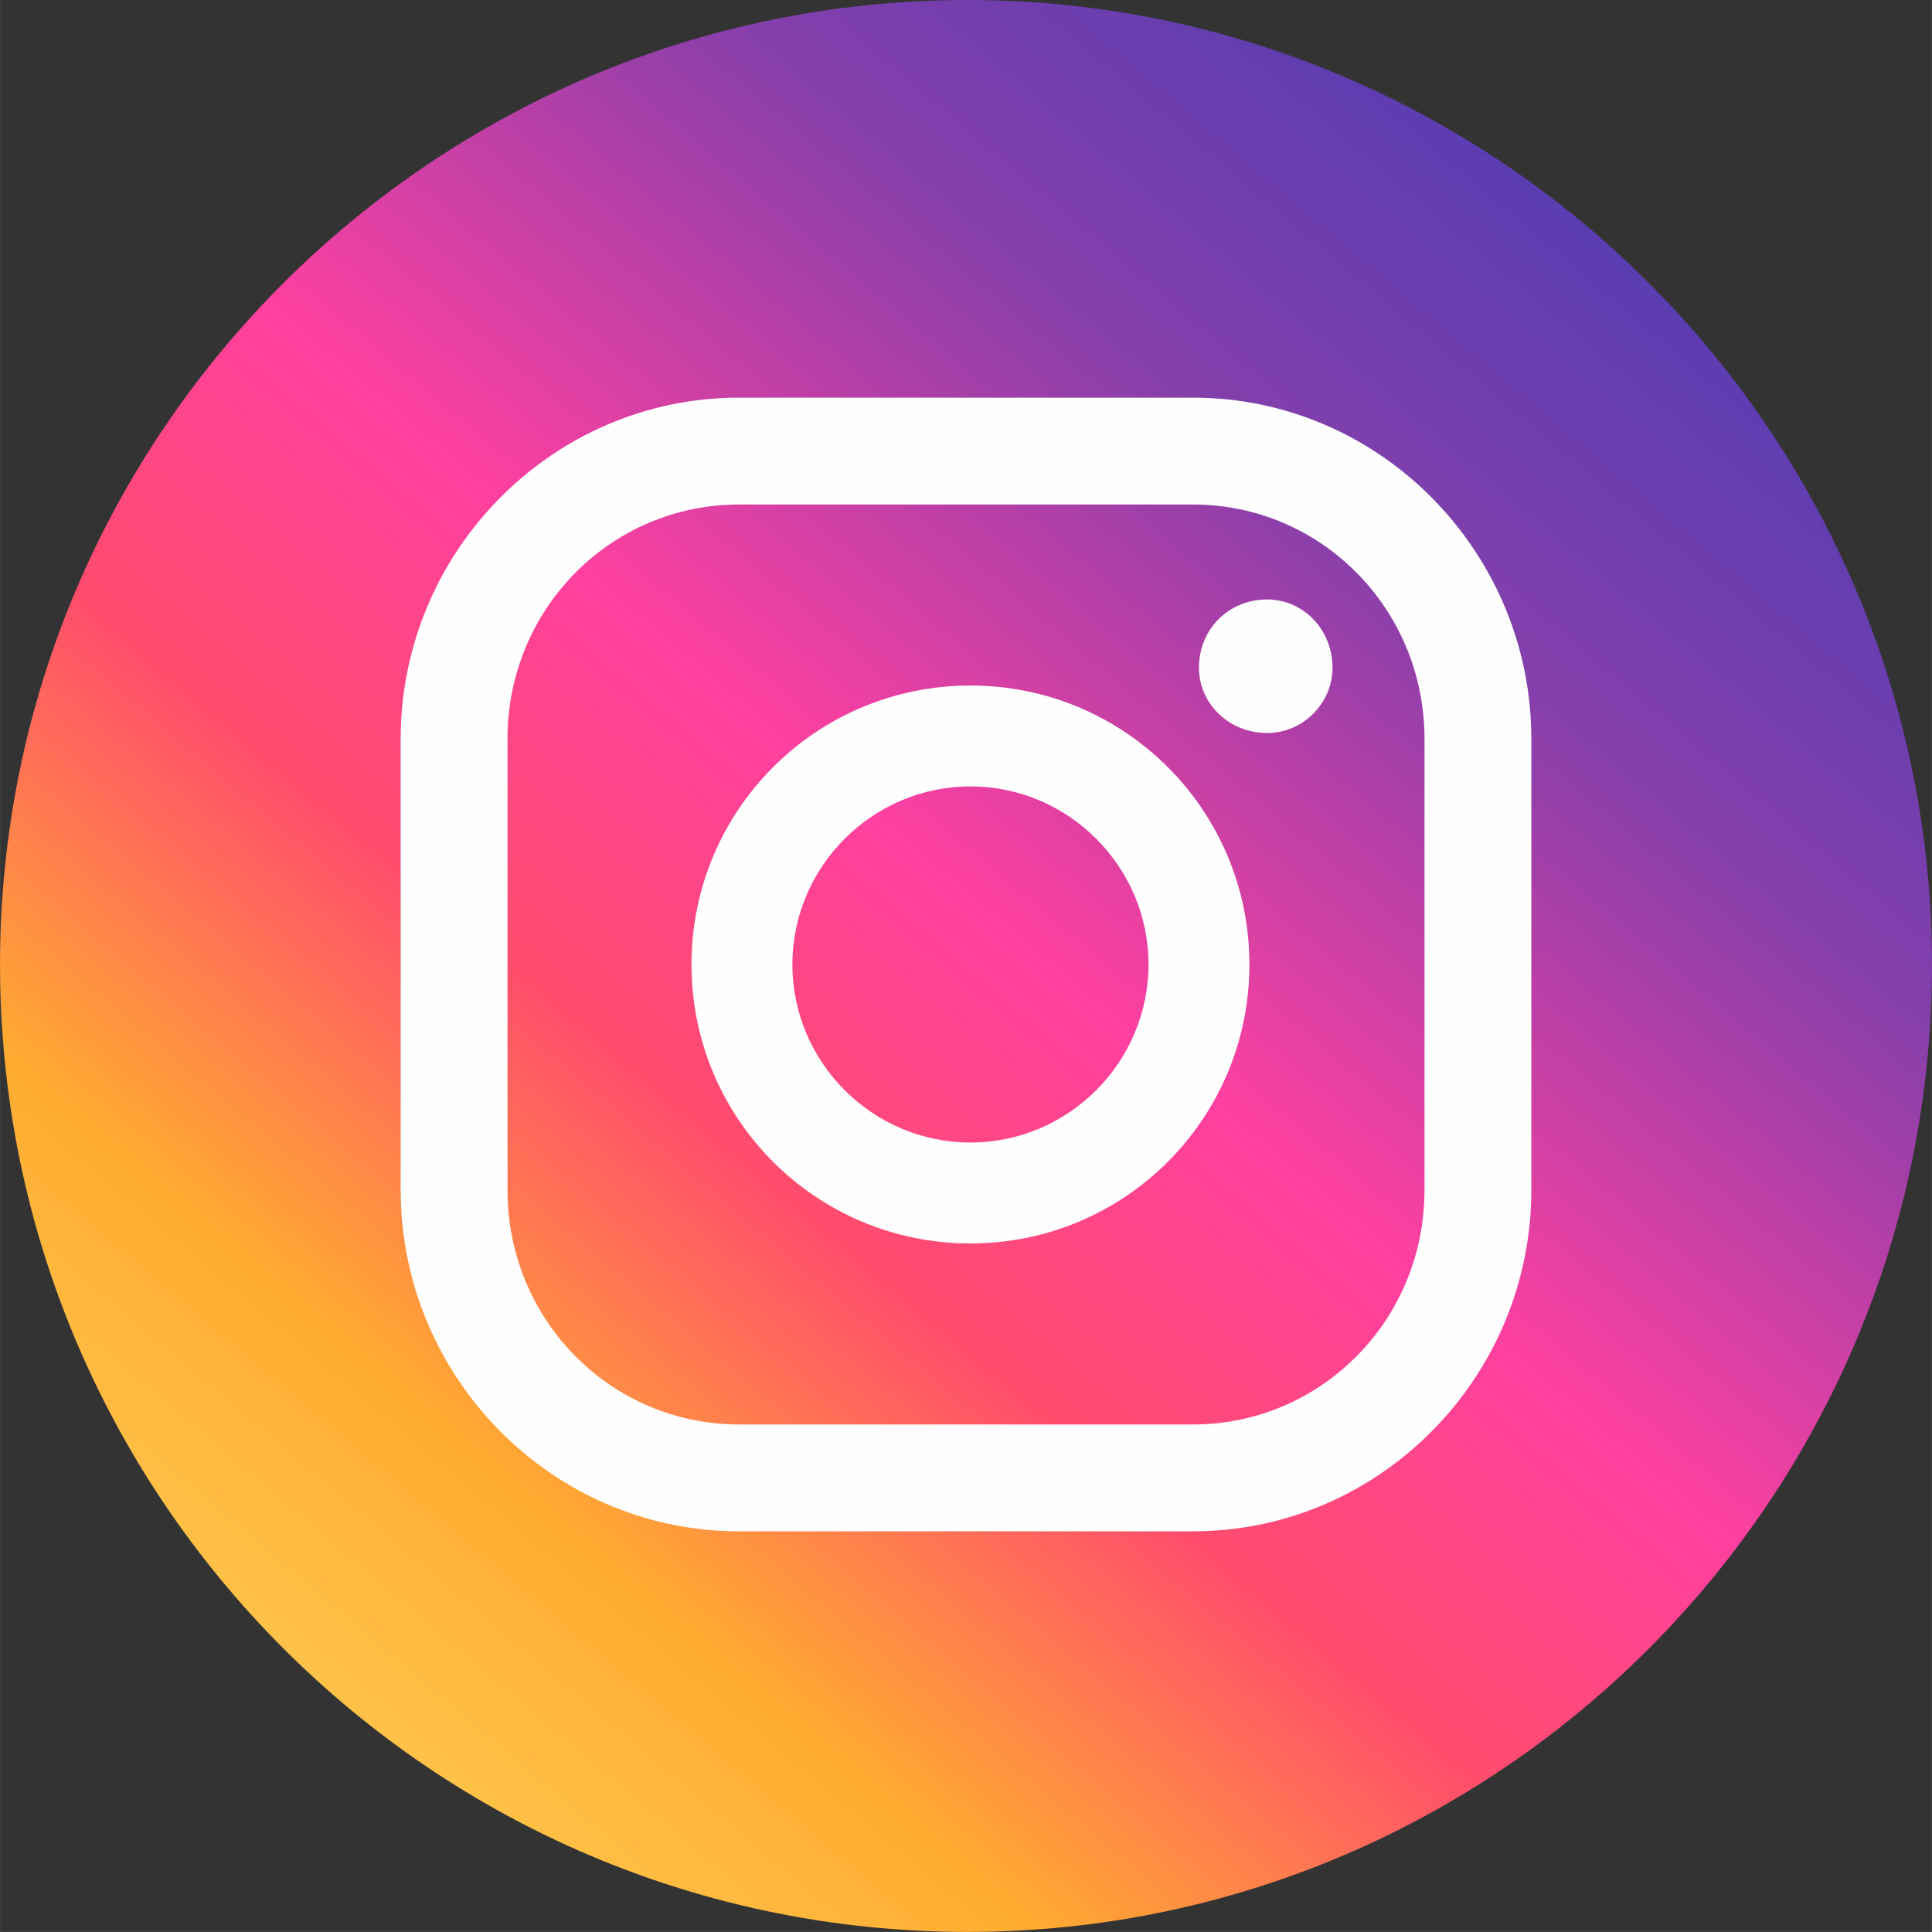 <?xml version="1.0" encoding="UTF-8"?>
<!DOCTYPE svg PUBLIC "-//W3C//DTD SVG 1.1//EN" "http://www.w3.org/Graphics/SVG/1.1/DTD/svg11.dtd">
<!-- Creator: CorelDRAW X7 -->
<svg xmlns="http://www.w3.org/2000/svg" xml:space="preserve" width="29.366mm" height="29.365mm" version="1.1" style="shape-rendering:geometricPrecision; text-rendering:geometricPrecision; image-rendering:optimizeQuality; fill-rule:evenodd; clip-rule:evenodd"
viewBox="0 0 651 651"
 xmlns:xlink="http://www.w3.org/1999/xlink">
 <rect x="0" y="0" width="651" height="651" fill="#333333" stroke="none"/>
 <defs>
  <style type="text/css">
   <![CDATA[
    .fil1 {fill:#FEFEFE;fill-rule:nonzero}
    .fil0 {fill:url(#id0)}
   ]]>
  </style>
  <linearGradient id="id0" gradientUnits="userSpaceOnUse" x1="65.054" y1="633.877" x2="585.957" y2="17.108">
   <stop offset="0" style="stop-opacity:1; stop-color:#FADA81"/>
   <stop offset="0" style="stop-opacity:1; stop-color:#FFD45C"/>
   <stop offset="0.212" style="stop-opacity:1; stop-color:#FFAC30"/>
   <stop offset="0.38" style="stop-opacity:1; stop-color:#FF4C6D"/>
   <stop offset="0.522" style="stop-opacity:1; stop-color:#FF40A0"/>
   <stop offset="0.741" style="stop-opacity:1; stop-color:#853FAB"/>
   <stop offset="1" style="stop-opacity:1; stop-color:#423CB5"/>
  </linearGradient>
 </defs>
 <g id="Warstwa_x0020_1">
  <path class="fil0" d="M326 0c179,0 325,146 325,325 0,180 -146,326 -325,326 -180,0 -326,-146 -326,-326 0,-179 146,-325 326,-325z"/>
  <path class="fil1" d="M427 202c-13,0 -23,10 -23,23 0,12 10,22 23,22 12,0 22,-10 22,-22 0,-13 -10,-23 -22,-23z"/>
  <path class="fil1" d="M327 385c-33,0 -60,-27 -60,-60 0,-33 27,-60 60,-60 33,0 60,27 60,60 0,33 -27,60 -60,60zm0 -154c-52,0 -94,42 -94,94 0,52 42,94 94,94 52,0 94,-42 94,-94 0,-52 -42,-94 -94,-94z"/>
  <path class="fil1" d="M249 170c-43,0 -78,35 -78,79l0 152c0,44 35,79 78,79l153 0c43,0 78,-35 78,-79l0 -152c0,-44 -35,-79 -78,-79l-153 0zm153 346l-153 0c-63,0 -114,-52 -114,-115l0 -152c0,-63 51,-115 114,-115l153 0c63,0 114,52 114,115l0 152c0,63 -51,115 -114,115z"/>
 </g>
</svg>
